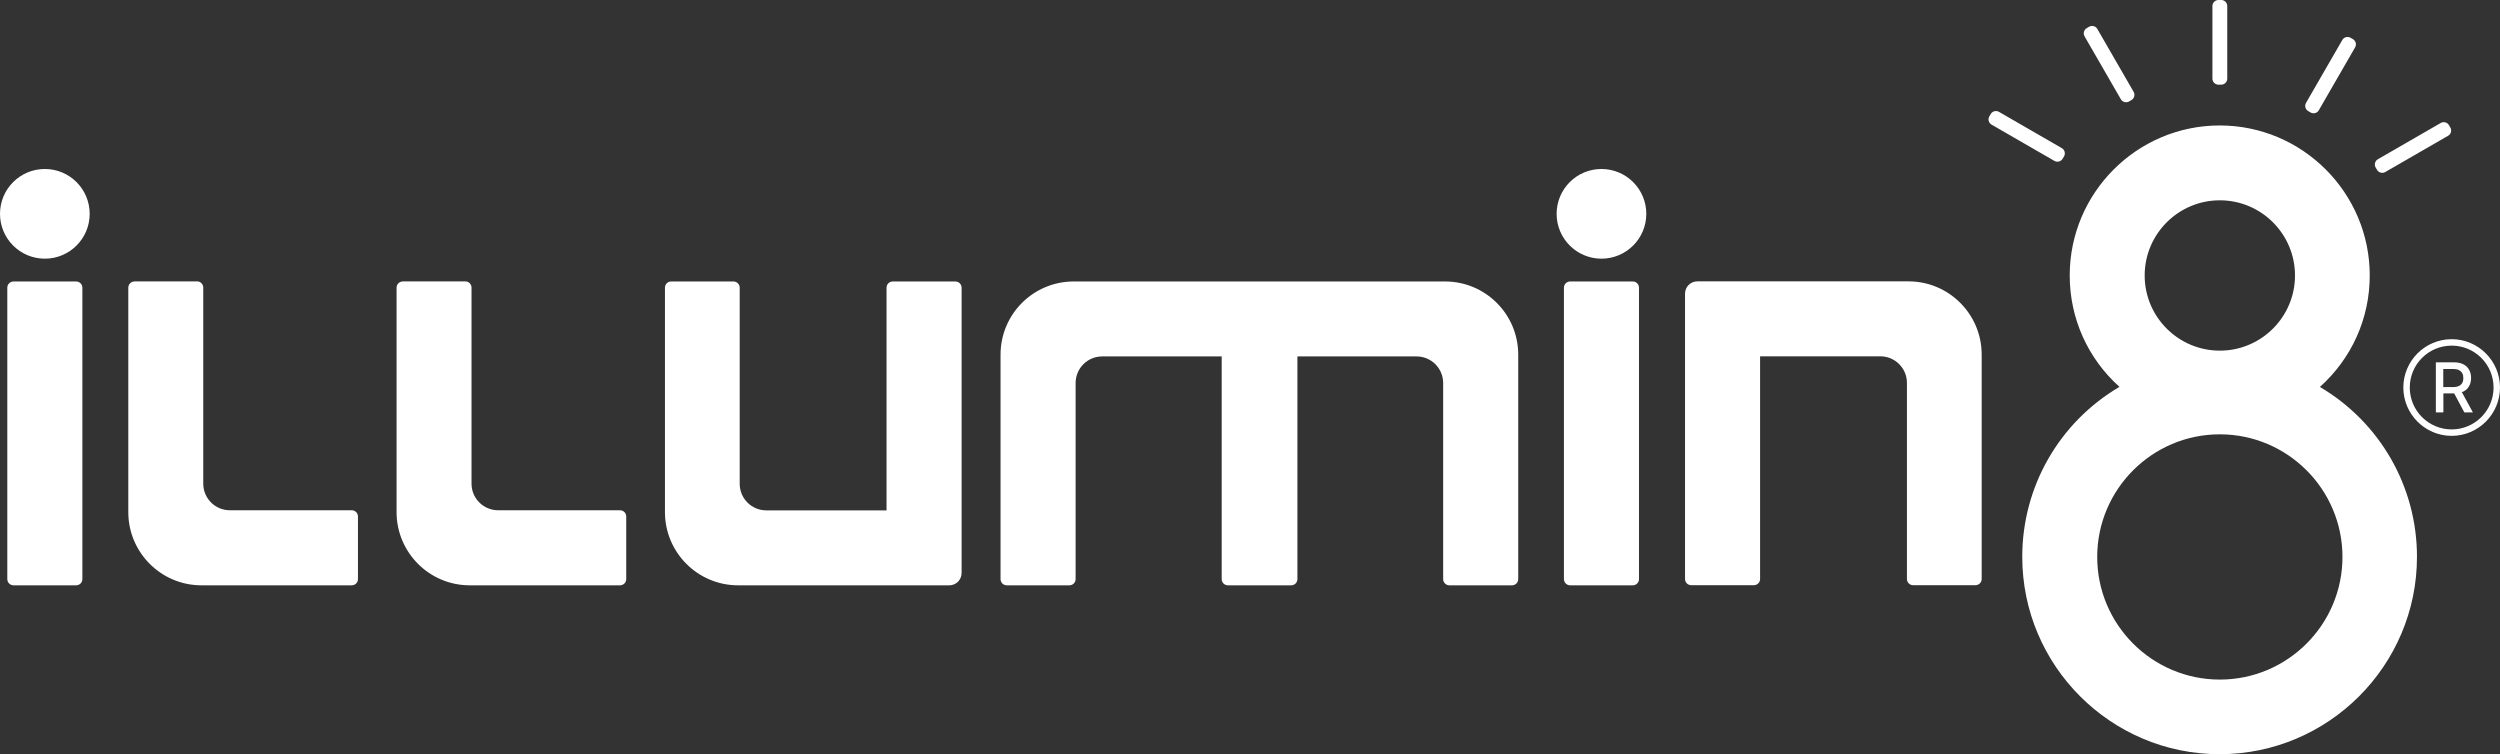 <svg xmlns="http://www.w3.org/2000/svg" id="Layer_2" data-name="Layer 2" viewBox="0 0 229.15 69.14"><rect x="0" y="0" width="229.15" height="69.14" fill="#333333" stroke="none"/><defs><style>      .cls-1 {        fill: #fff;        stroke-width: 0px;      }    </style></defs><g id="Layer_1-2" data-name="Layer 1"><path class="cls-1" d="M149.66,25.8c.31,0,.57.25.57.57v26.71c0,.31-.25.57-.57.57h-5.74c-.31,0-.57-.25-.57-.57v-26.71c0-.31.25-.57.57-.57h5.74ZM146.79,15.49c-2.27,0-4.11,1.84-4.11,4.11s1.84,4.11,4.11,4.11,4.11-1.84,4.11-4.11-1.84-4.11-4.11-4.11ZM118.88,32.67h10.96c1.35,0,2.44,1.09,2.44,2.44v17.97c0,.31.25.57.57.57h5.74c.31,0,.57-.25.57-.57v-20.57c0-3.71-3-6.71-6.71-6.71h-34.03c-3.71,0-6.71,3-6.71,6.71v20.57c0,.31.25.57.57.57h5.74c.31,0,.57-.25.57-.57v-17.97c0-1.35,1.09-2.44,2.44-2.44h10.95v20.41c0,.31.25.57.57.57h5.8c.31,0,.57-.25.57-.57v-20.41ZM61.52,25.8c-.31,0-.57.25-.57.57v20.57c0,3.7,3,6.71,6.71,6.71h19.35c.63,0,1.13-.51,1.13-1.13v-26.15c0-.31-.25-.57-.57-.57h-5.74c-.31,0-.57.25-.57.57v20.41h-11.02c-1.35,0-2.44-1.09-2.44-2.44v-17.97c0-.31-.25-.57-.57-.57h-5.74ZM181.07,53.64c.31,0,.57-.25.57-.57v-20.57c0-3.7-3-6.71-6.71-6.71h-19.35c-.63,0-1.13.51-1.13,1.13v26.15c0,.31.25.57.57.57h5.74c.31,0,.57-.25.57-.57v-20.41h11.02c1.35,0,2.44,1.09,2.44,2.44v17.97c0,.31.25.57.57.57h5.74ZM36.92,25.8c-.31,0-.57.25-.57.57v20.57c0,3.7,3,6.71,6.71,6.71h13.77c.31,0,.57-.25.57-.57v-5.74c0-.31-.25-.57-.57-.57h-11.17c-1.35,0-2.44-1.09-2.44-2.44v-17.97c0-.31-.25-.57-.57-.57h-5.74ZM12.33,25.8c-.31,0-.57.25-.57.57v20.57c0,3.7,3,6.71,6.71,6.71h13.77c.31,0,.57-.25.57-.57v-5.74c0-.31-.25-.57-.57-.57h-11.17c-1.35,0-2.44-1.09-2.44-2.44v-17.97c0-.31-.25-.57-.57-.57h-5.74ZM6.98,25.8c.31,0,.57.25.57.57v26.71c0,.31-.25.57-.57.57H1.24c-.31,0-.57-.25-.57-.57v-26.71c0-.31.25-.57.57-.57h5.74ZM4.11,15.49c-2.27,0-4.11,1.84-4.11,4.11s1.84,4.11,4.11,4.11,4.11-1.84,4.11-4.11-1.84-4.11-4.11-4.11ZM204.15,7.21V.55c0-.3-.25-.55-.55-.55h-.26c-.3,0-.55.25-.55.55v6.66c0,.3.25.55.55.55h.26c.3,0,.55-.25.55-.55ZM182.47,10.45l-.13.22c-.15.26-.06.6.2.75l5.77,3.33c.26.15.6.06.75-.2l.13-.22c.15-.26.06-.6-.2-.75l-5.77-3.33c-.26-.15-.6-.06-.75.2ZM191.49,2.45l-.22.13c-.26.15-.35.49-.2.75l3.33,5.77c.15.26.49.35.75.2l.22-.13c.26-.15.35-.49.2-.75l-3.33-5.77c-.15-.26-.49-.35-.75-.2ZM212.54,10.11l3.33-5.77c.15-.26.06-.6-.2-.75l-.22-.13c-.26-.15-.6-.06-.75.2l-3.33,5.77c-.15.26-.06.6.2.75l.22.13c.26.15.6.06.75-.2ZM218.63,15.77l5.77-3.33c.26-.15.35-.49.2-.75l-.13-.22c-.15-.26-.49-.35-.75-.2l-5.77,3.33c-.26.15-.35.49-.2.75l.13.22c.15.26.49.35.75.2ZM212.65,35.46c2.91-2.61,4.56-6.28,4.56-10.21,0-7.58-6.17-13.75-13.75-13.75s-13.75,6.17-13.75,13.75c0,3.93,1.65,7.6,4.56,10.21-5.52,3.25-8.91,9.14-8.91,15.58,0,9.98,8.12,18.09,18.09,18.09s18.09-8.12,18.09-18.09c0-6.44-3.39-12.33-8.91-15.58ZM203.47,39.81c6.2,0,11.24,5.04,11.24,11.24s-5.04,11.24-11.24,11.24-11.24-5.04-11.24-11.24,5.04-11.24,11.24-11.24ZM203.47,32.14c-3.8,0-6.89-3.09-6.89-6.89s3.09-6.89,6.89-6.89,6.89,3.09,6.89,6.89-3.09,6.89-6.89,6.89ZM224.72,39.95c-2.44,0-4.43-1.99-4.43-4.43s1.99-4.43,4.43-4.43,4.43,1.99,4.43,4.43-1.99,4.43-4.43,4.43ZM224.72,31.68c-2.12,0-3.84,1.72-3.84,3.84s1.72,3.84,3.84,3.84,3.84-1.72,3.84-3.84-1.72-3.84-3.84-3.84ZM226.67,37.81l-1.02-1.87s.1-.03.14-.05c.24-.12.41-.28.53-.5s.18-.46.18-.74-.06-.53-.18-.75-.29-.39-.53-.51-.53-.18-.88-.18h-1.64v4.59h.69v-1.74h.94s.03,0,.05,0l.93,1.74h.79ZM223.96,33.82h.87c.23,0,.41.03.55.1s.24.17.31.29.1.28.1.45-.03.32-.1.44-.17.21-.31.28-.33.1-.55.1h-.88v-1.67Z"></path></g></svg>